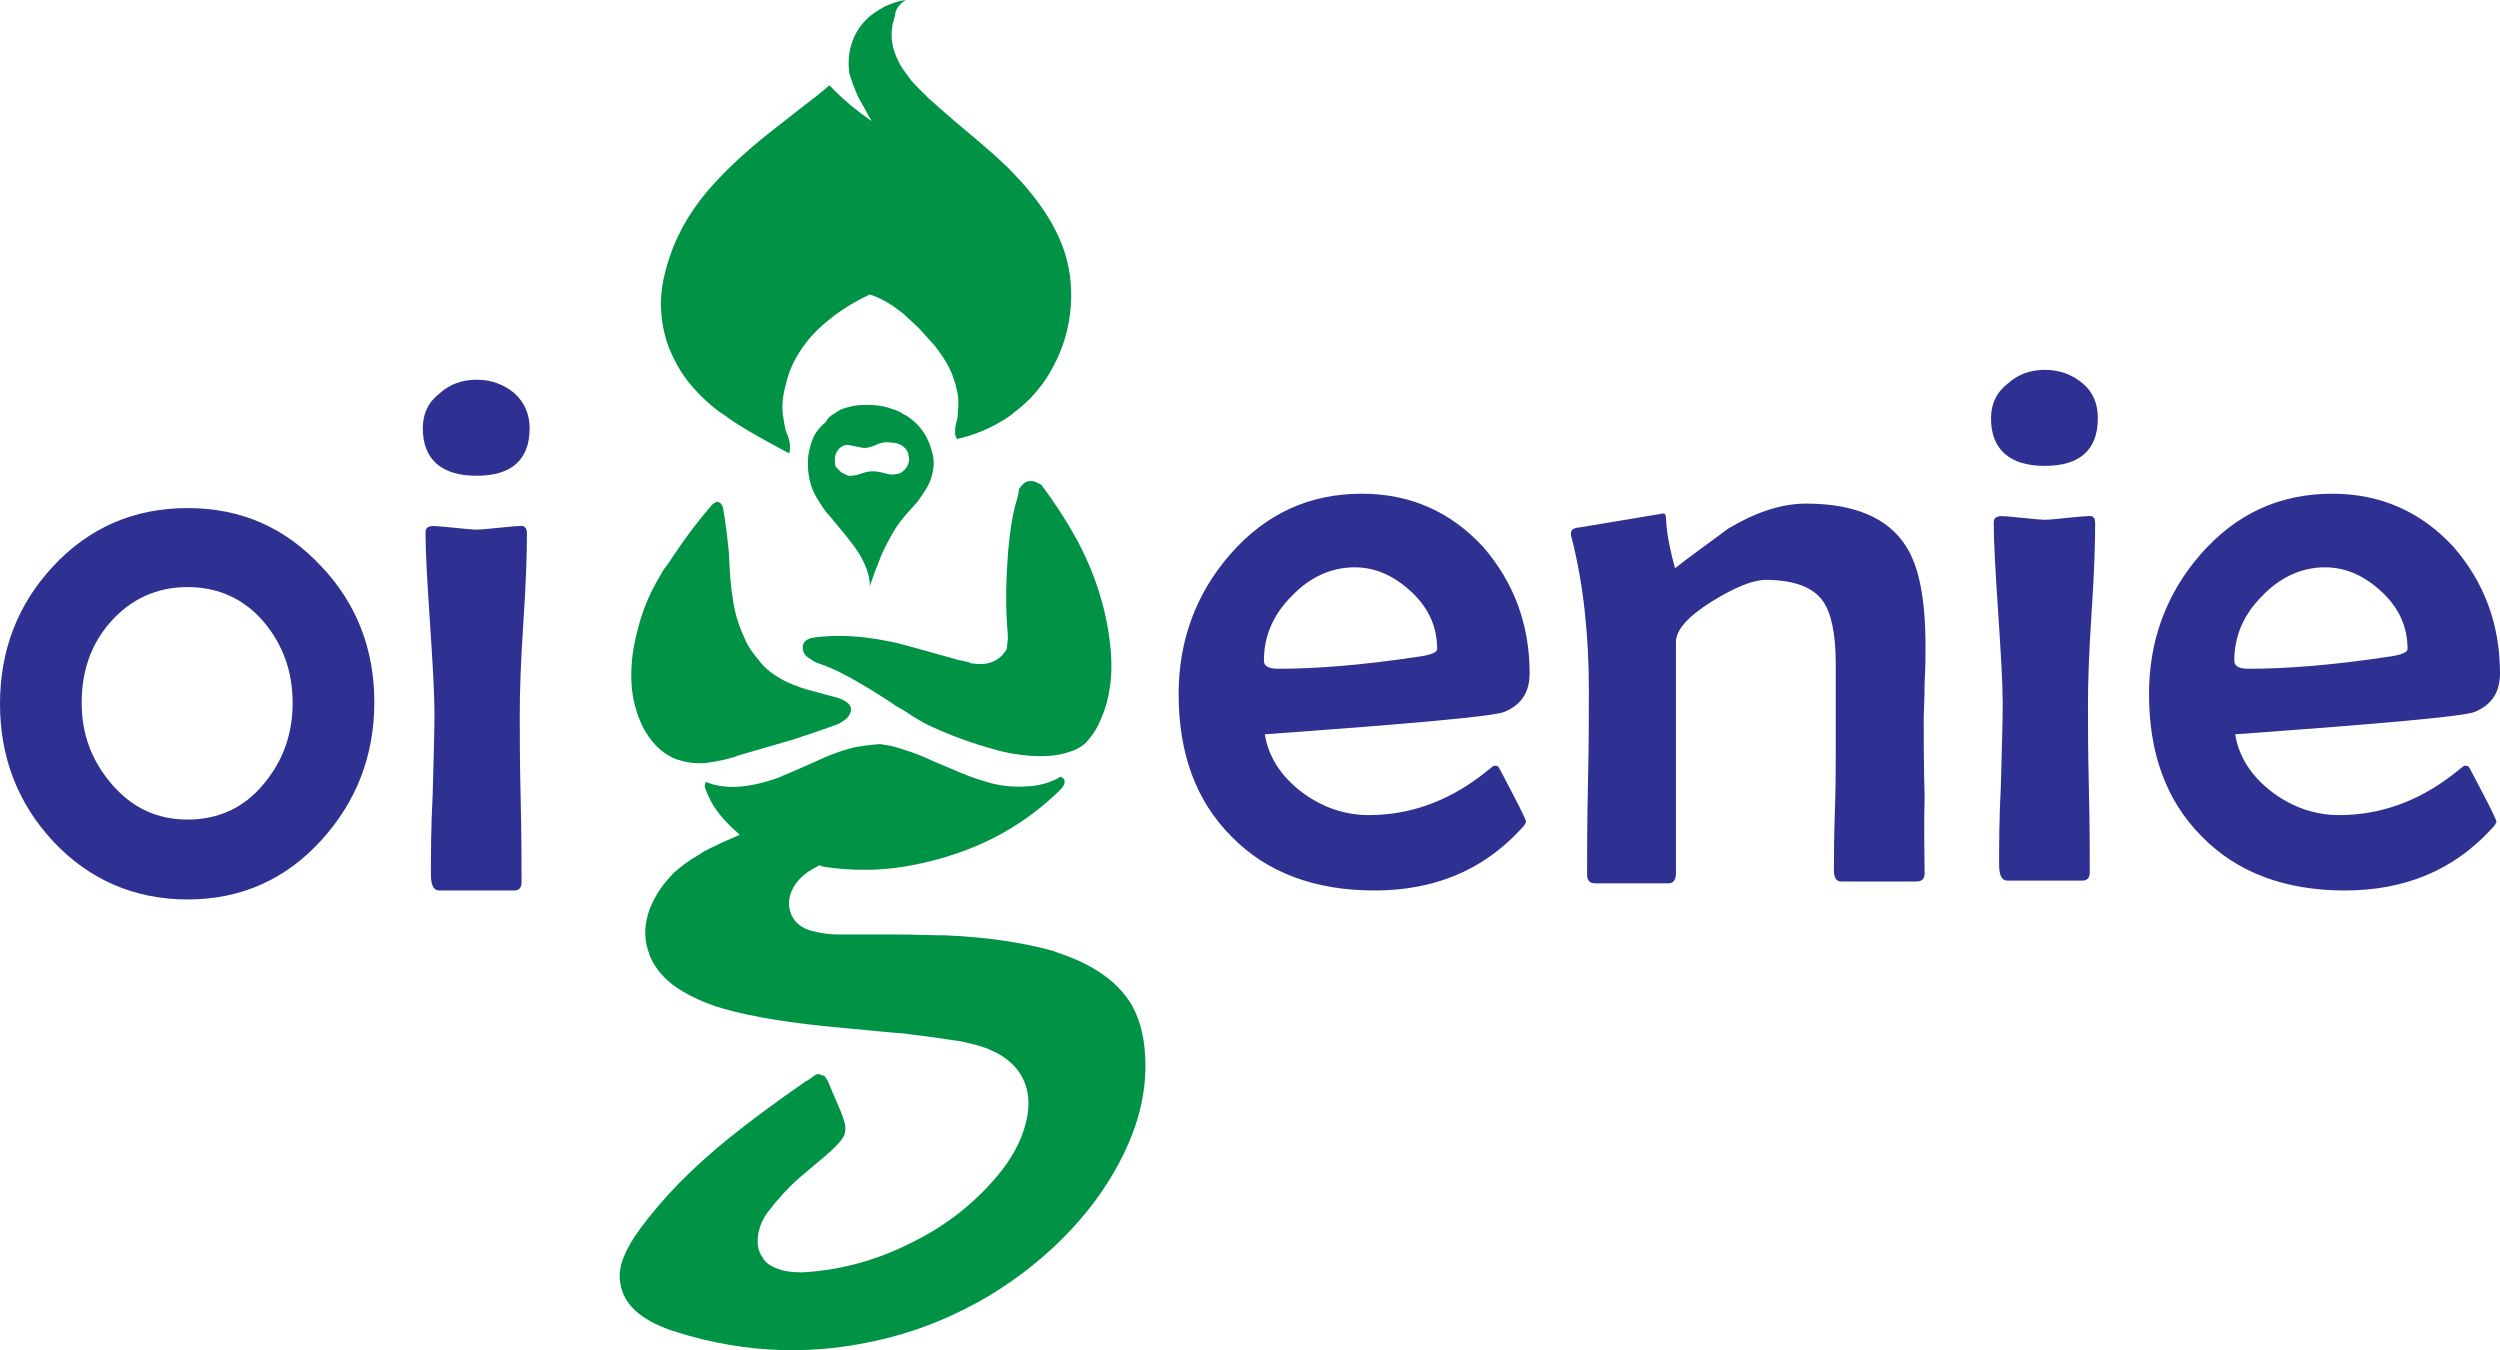 <?xml version="1.0" encoding="UTF-8"?>
<svg xmlns="http://www.w3.org/2000/svg" id="Layer_1" data-name="Layer 1" viewBox="0 0 278.5 150.41">
  <path d="m98.1,82.9h-.2c-1.1.1-2.2.2-3.3.5-1.1.3-2.4.8-3.9,1.5-2.2,1-3.5,1.5-3.9,1.7-3.3,1.2-6,1.4-8.2.5,0,.2-.1.3-.1.5.2.7.6,1.5,1,2.2.3.4.6.9,1,1.3.5.6,1,1.1,1.6,1.6l.3.3c-1.4.6-2.5,1.1-3.3,1.5-.4.2-.8.4-1.2.7-1.1.6-2,1.3-2.8,2-1.2,1.2-2.1,2.5-2.7,4-.6,1.6-.7,3.2-.2,4.7.1.2.1.4.2.6.6,1.4,1.6,2.6,3.1,3.6,1.4.9,3.1,1.7,5.2,2.3,3.2.9,7.5,1.6,13.1,2.1,4.1.4,6.3.6,6.6.6,2.5.3,4.7.6,6.6.9,1.4.3,2.6.6,3.4,1,1.2.5,2.1,1.2,2.8,2,1.3,1.6,1.7,3.6,1.1,6-.5,2.1-1.6,4.1-3.2,6-2.6,3.1-5.8,5.6-9.5,7.4-3.7,1.9-7.6,3-11.6,3.3-1.1.1-2.1,0-2.9-.2-1-.3-1.8-.7-2.2-1.5-.5-.7-.6-1.6-.4-2.7.2-.9.6-1.8,1.3-2.6.3-.4.6-.8,1-1.2.4-.5.9-1,1.4-1.5s1.3-1.2,2.4-2.1c1.1-.9,1.9-1.6,2.4-2.1.6-.6,1-1.1,1.1-1.5.1-.3.1-.7,0-1.2-.1-.3-.2-.7-.4-1.2-.3-.7-.8-1.8-1.4-3.3-.1-.2-.2-.4-.3-.5-.1-.2-.2-.3-.4-.3-.2-.1-.4-.2-.7-.1-.4.3-.8.6-1.2.8-3.6,2.5-6.4,4.6-8.5,6.3-4.1,3.3-7.4,6.7-9.9,10.1-.8,1.1-1.4,2.1-1.8,3.1-.5,1.2-.6,2.3-.3,3.4.5,2.2,2.6,3.9,6.2,5,3.8,1.2,7.8,1.9,11.8,2,4.1.1,8-.4,11.9-1.4s7.6-2.6,11-4.6c3.5-2.1,6.6-4.6,9.3-7.5,2.5-2.7,4.4-5.5,5.8-8.4,1.6-3.3,2.4-6.5,2.4-9.8,0-2.7-.5-4.9-1.5-6.7-1.4-2.4-3.9-4.3-7.5-5.6-.5-.2-.9-.3-1.4-.5-3.3-.9-7.2-1.5-11.8-1.7-1.5,0-3.5-.1-6-.1h-6c-1.2,0-2.2-.2-3-.4-1.1-.3-1.8-.9-2.2-1.7-.3-.7-.4-1.4-.2-2.2.2-.7.6-1.4,1.2-2,.5-.5,1.1-.9,1.9-1.3,0,0,.1,0,.1-.1h0c.1,0,.2,0,.3.1,1.6.3,3.2.4,4.9.4,2.9,0,5.7-.5,8.5-1.3.5-.1.9-.3,1.3-.4.2-.1.4-.1.6-.2,4.3-1.5,8-3.8,11.2-6.9.4-.4.6-.7.6-1,0-.2-.1-.4-.3-.5,0,0-.1,0-.1-.1-1,.6-2.2,1-3.6,1.1h-.2c-1.2.1-2.5,0-3.8-.3-1.1-.3-2.4-.7-3.8-1.3-1.6-.7-2.9-1.2-3.7-1.6-1.4-.6-2.7-1-3.8-1.3,0,0-.6-.1-1.2-.2M100.9,0c-.8.1-1.6.4-2.3.7-.9.5-1.7,1-2.4,1.8-.7.8-1.1,1.6-1.4,2.6s-.3,2-.2,3c.2.7.5,1.6,1,2.7.5.9,1,1.8,1.5,2.7-1.7-1.2-3.3-2.5-4.7-4-.8.7-1.8,1.5-3,2.4-1.9,1.5-3.2,2.5-3.7,2.9-2.9,2.3-5.2,4.5-6.9,6.5-2.2,2.6-3.7,5.4-4.5,8.3-.6,2-.8,3.8-.6,5.6.1,1.2.4,2.4.8,3.5.5,1.2,1.1,2.4,2,3.6,1,1.3,2.3,2.6,3.8,3.7.1,0,.1.1.2.1,1.7,1.3,4.2,2.7,7.4,4.4.1-.2.1-.4.1-.6,0-.3,0-.5-.1-.9s-.2-.7-.3-.8c-.2-.7-.3-1.4-.4-2.1-.1-1,0-2,.3-3.1.1-.3.1-.5.2-.8.4-1.4,1.1-2.7,2-3.9.9-1.2,2-2.2,3.3-3.2,1.1-.8,2.4-1.6,3.9-2.3.9.3,1.7.7,2.6,1.3.4.3.8.6,1.2.9.5.5,1.1,1,1.7,1.6.7.8,1.3,1.4,1.8,2,.6.8,1.1,1.5,1.5,2.3.2.4.4.8.5,1.2.2.5.3.9.4,1.4.2.8.2,1.7.1,2.4v.3c0,.2-.1.6-.2,1s-.1.8-.1,1.1c0,.2.1.4.2.6,1.9-.4,3.8-1.2,5.5-2.3.3-.2.6-.4.8-.6,1.5-1.1,2.7-2.4,3.7-3.9.1-.2.2-.3.3-.5,1.2-2,2-4.2,2.3-6.6h0c.3-2.4.1-4.7-.6-6.9-1-3.1-3.1-6.2-6.3-9.4-1-1-2.5-2.3-4.4-3.9-2.3-1.9-3.7-3.2-4.4-3.8-1-1-1.9-1.8-2.4-2.6-.8-1-1.3-2-1.6-3.1-.3-1.2-.2-2.4.2-3.5,0-.7.5-1.4,1.2-1.8m-20.3,56.9c0-.2-.1-.4-.1-.5-.1-.2-.2-.3-.3-.4q-.1,0-.2-.1c-.3,0-.6.2-.9.6-1.3,1.5-2.6,3.2-3.8,5-.5.7-.9,1.4-1.4,2-.1.2-.3.5-.4.7-1.2,2-2,4-2.5,6.1-.6,2.2-.8,4.4-.6,6.5.2,1.7.7,3.3,1.5,4.7.9,1.5,2.1,2.6,3.5,3.1.9.3,2,.5,3.2.4.6-.1,1.4-.2,2.2-.4.1,0,.3-.1.4-.1s.2-.1.3-.1.2,0,.3-.1c.1,0,.2,0,.3-.1l6.2-1.8c.9-.3,1.8-.6,2.7-.9.9-.3,1.7-.6,2.5-.9.1-.1.2-.1.3-.2.7-.4,1-.9,1-1.4,0-.3-.2-.6-.5-.8-.3-.2-.7-.4-1.1-.5-.3-.1-.8-.2-1.5-.4-.2-.1-.5-.1-.7-.2-1.3-.3-2.4-.7-3.3-1.1-1.4-.7-2.5-1.5-3.2-2.5-.6-.7-1.2-1.5-1.6-2.5h0c-.6-1.3-1.1-2.8-1.3-4.6-.2-1-.3-2.6-.4-4.8-.2-2-.4-3.6-.6-4.7m32.7-1.3c-.5,1.6-.8,3.6-1,5.9-.2,2.7-.3,5.5-.1,8.3.1,1,.1,1.6,0,2,0,.2,0,.4-.1.6-.5.8-1.2,1.3-2.1,1.5-.5.1-1.1.1-1.7,0-.1,0-.2,0-.3-.1-.4-.1-.8-.2-1.3-.3-4-1.1-6.6-1.9-7.9-2.1-3-.6-5.6-.7-8-.4-.7.1-1.1.3-1.3.7-.1.3-.1.6,0,.9s.3.5.6.7c.2.1.4.3.8.5.1,0,.2.1.3.1,1.8.6,3.6,1.6,5.6,2.8.8.5,1.8,1.1,3.1,2,.6.3,1.2.7,1.8,1.1.8.5,1.5.9,2.2,1.2,2.2,1,4.4,1.8,6.6,2.4,1.6.5,3.1.7,4.3.8,1.6.1,3,0,4.2-.4.7-.2,1.3-.5,1.8-.9.8-.8,1.4-1.7,1.8-2.7.4-.9.7-1.8.9-2.8v-.1c.4-1.8.4-3.8.1-6.1-.5-3.8-1.7-7.5-3.7-11.2-1.1-2-2.4-4-3.9-6-.2-.1-.4-.2-.6-.3-.5-.2-1-.1-1.3.1-.2.2-.4.4-.6.7,0,.4-.1.7-.2,1.1m-20.4-9.5c-.4.2-.7.5-.9.9-.7.6-1.2,1.2-1.5,2s-.5,1.6-.5,2.6c0,.9.1,1.7.4,2.6s.9,1.8,1.6,2.8c.1.1.8.9,2.1,2.5.8,1,1.5,1.9,1.9,2.7.6,1.1.9,2.1.9,3.1.5-1.5,1-2.7,1.3-3.5.6-1.3,1.2-2.4,1.8-3.3.4-.6,1.2-1.5,2.2-2.6.8-1.1,1.4-2,1.6-2.9.3-1,.3-2-.1-3.1-.3-1-.8-1.9-1.6-2.7-.4-.4-.9-.8-1.5-1.1-.3-.2-.7-.4-1.1-.5-1-.4-2-.5-3.1-.5-1,0-1.9.2-2.7.5-.2.1-.5.3-.8.5m.8,6.5l-.6-.6c-.1-.3-.1-.5-.1-.8,0-.4.1-.7.3-1,.2-.3.5-.5.8-.6s.6,0,1.1.1.9.2,1.1.2c.3,0,.7-.1,1.2-.3.6-.3,1.2-.4,1.7-.3.7,0,1.2.2,1.6.6.2.2.4.5.4.8.1.3.1.6,0,.9s-.2.5-.5.8c-.2.2-.5.4-.8.4-.4.1-.8.1-1.4-.1-.7-.2-1.2-.2-1.4-.2-.3,0-.7.1-1.3.3-.5.2-.9.2-1.3.2-.2-.1-.5-.2-.8-.4Z" fill="#009245" stroke-width="0"></path>
  <path d="m41.7,78.2c0,6-2,11.1-5.9,15.4-4,4.4-9,6.6-14.9,6.6s-11-2.2-15-6.5c-3.9-4.2-5.9-9.3-5.9-15.3s2-11.1,5.9-15.3c4-4.3,9-6.5,15-6.5s10.9,2.2,14.9,6.5c3.9,4.1,5.9,9.2,5.9,15.1Zm-9.1.1c0-3.5-1.1-6.5-3.2-9-2.2-2.6-5.1-3.9-8.5-3.9s-6.3,1.3-8.6,3.9c-2.2,2.5-3.2,5.5-3.2,9s1.1,6.4,3.3,9c2.3,2.7,5.1,4,8.5,4s6.3-1.3,8.5-4c2.1-2.5,3.2-5.5,3.2-9Zm26.4-30.6c0,3.5-2,5.3-5.9,5.3s-6-1.8-6-5.3c0-1.6.6-2.9,1.9-3.9,1.1-1,2.5-1.5,4.1-1.5s3,.5,4.2,1.5c1.1,1,1.7,2.3,1.7,3.9Zm-.3,11.7c0,2.2-.1,5.6-.4,10-.3,4.5-.4,7.8-.4,10.1,0,2.1,0,5.2.1,9.4.1,4.2.1,7.3.1,9.4,0,.6-.3.9-.8.9h-8.4c-.6,0-.9-.6-.9-1.8,0-2,0-5,.2-8.9.1-4,.2-7,.2-9,0-2.2-.2-5.6-.5-10.1s-.5-7.8-.5-10.1c0-.5.3-.7.9-.7.5,0,1.3.1,2.4.2,1.1.1,1.9.2,2.4.2s1.4-.1,2.4-.2c1.1-.1,1.9-.2,2.4-.2.5-.1.8.2.8.8Z" fill="#2e3192" stroke-width="0"></path>
  <path d="m170.4,75c0,2.1-.9,3.5-2.8,4.3-1.2.5-10.1,1.3-26.7,2.5.4,2.5,1.8,4.7,4.2,6.5,2.3,1.7,4.8,2.5,7.4,2.5,4.5,0,8.7-1.5,12.5-4.4.5-.4.9-.7,1.4-1.1.2,0,.4,0,.5.1s.6,1.1,1.6,3,1.5,3,1.5,3.1c0,.2-.2.5-.7,1-4.2,4.5-9.6,6.7-16.2,6.7s-12-2-15.9-6c-4-4-5.9-9.3-5.9-15.9,0-5.9,1.9-11.1,5.7-15.5,4-4.6,8.9-6.8,14.7-6.8,5.4,0,9.9,2,13.5,5.9,3.4,3.9,5.2,8.6,5.2,14.1Zm-10.3-2.7c0-2.4-.9-4.5-2.8-6.3-1.9-1.8-4-2.8-6.4-2.8-2.6,0-5,1.1-7,3.2-2.1,2.1-3.1,4.5-3.1,7.2,0,.6.5.9,1.6.9,4.2,0,9.3-.4,15.3-1.3,1.6-.2,2.4-.5,2.4-.9Zm54.3,25c0,.6-.3.9-.9.9h-8.4c-.5,0-.8-.4-.8-1.2,0-1.4,0-3.5.1-6.4s.1-5,.1-6.5v-10.2c0-3.3-.5-5.6-1.4-6.9-1.1-1.6-3.3-2.4-6.4-2.4-1.4,0-3.4.8-6,2.4-2.7,1.7-4,3.2-4,4.5v25.8c0,.7-.3,1.1-.8,1.1h-8.2c-.6,0-.9-.3-.9-1,0-2.3,0-5.7.1-10.2s.1-8,.1-10.3c0-6.1-.6-11.8-1.9-16.9-.1-.3-.1-.4-.1-.6,0-.3.2-.5.6-.6.2,0,1.8-.3,4.9-.8,3.1-.5,4.7-.8,4.8-.8.2,0,.3.2.3.7.1,1.8.5,3.6,1,5.4,1.5-1.2,3.5-2.6,5.9-4.4,3-1.8,5.9-2.8,8.7-2.8,5.4,0,9.1,1.6,11.1,4.7,1.5,2.3,2.2,6,2.2,11.2,0,.9,0,2.3-.1,4.1,0,1.8-.1,3.2-.1,4.1,0,1.9,0,4.8.1,8.6-.1,3.7,0,6.5,0,8.5Zm19.3-50.7c0,3.5-2,5.3-5.9,5.3s-6-1.8-6-5.3c0-1.6.6-2.9,1.9-3.9,1.1-1,2.5-1.5,4.1-1.5s3,.5,4.2,1.5,1.7,2.3,1.7,3.9Zm-.3,11.7c0,2.2-.1,5.6-.4,10-.3,4.5-.4,7.8-.4,10.1,0,2.1,0,5.2.1,9.4s.1,7.3.1,9.4c0,.6-.3.9-.8.9h-8.4c-.6,0-.9-.6-.9-1.8,0-2,0-5,.2-8.9.1-4,.2-7,.2-9,0-2.2-.2-5.6-.5-10.1s-.5-7.8-.5-10.1c0-.5.3-.7.9-.7.5,0,1.3.1,2.4.2,1.1.1,1.9.2,2.4.2s1.4-.1,2.4-.2c1.1-.1,1.9-.2,2.4-.2.6-.1.8.2.8.8Zm45.1,16.7c0,2.1-.9,3.5-2.8,4.3-1.2.5-10.1,1.3-26.7,2.5.4,2.5,1.8,4.7,4.2,6.5,2.3,1.7,4.8,2.5,7.4,2.5,4.5,0,8.7-1.5,12.5-4.4.5-.4.9-.7,1.4-1.1.2,0,.4,0,.5.1s.6,1.1,1.6,3,1.5,3,1.5,3.1c0,.2-.2.5-.7,1-4.2,4.5-9.6,6.7-16.2,6.7s-12-2-15.9-6c-4-4-5.9-9.3-5.9-15.9,0-5.9,1.9-11.1,5.7-15.5,4-4.6,8.9-6.8,14.7-6.8,5.4,0,9.9,2,13.5,5.9,3.4,3.9,5.2,8.6,5.2,14.1Zm-10.3-2.7c0-2.4-.9-4.5-2.8-6.3s-4-2.8-6.4-2.8c-2.6,0-5,1.1-7,3.2-2.1,2.1-3.1,4.5-3.1,7.2,0,.6.5.9,1.6.9,4.2,0,9.3-.4,15.3-1.3,1.6-.2,2.4-.5,2.4-.9Z" fill="#2e3192" stroke-width="0"></path>
</svg>
